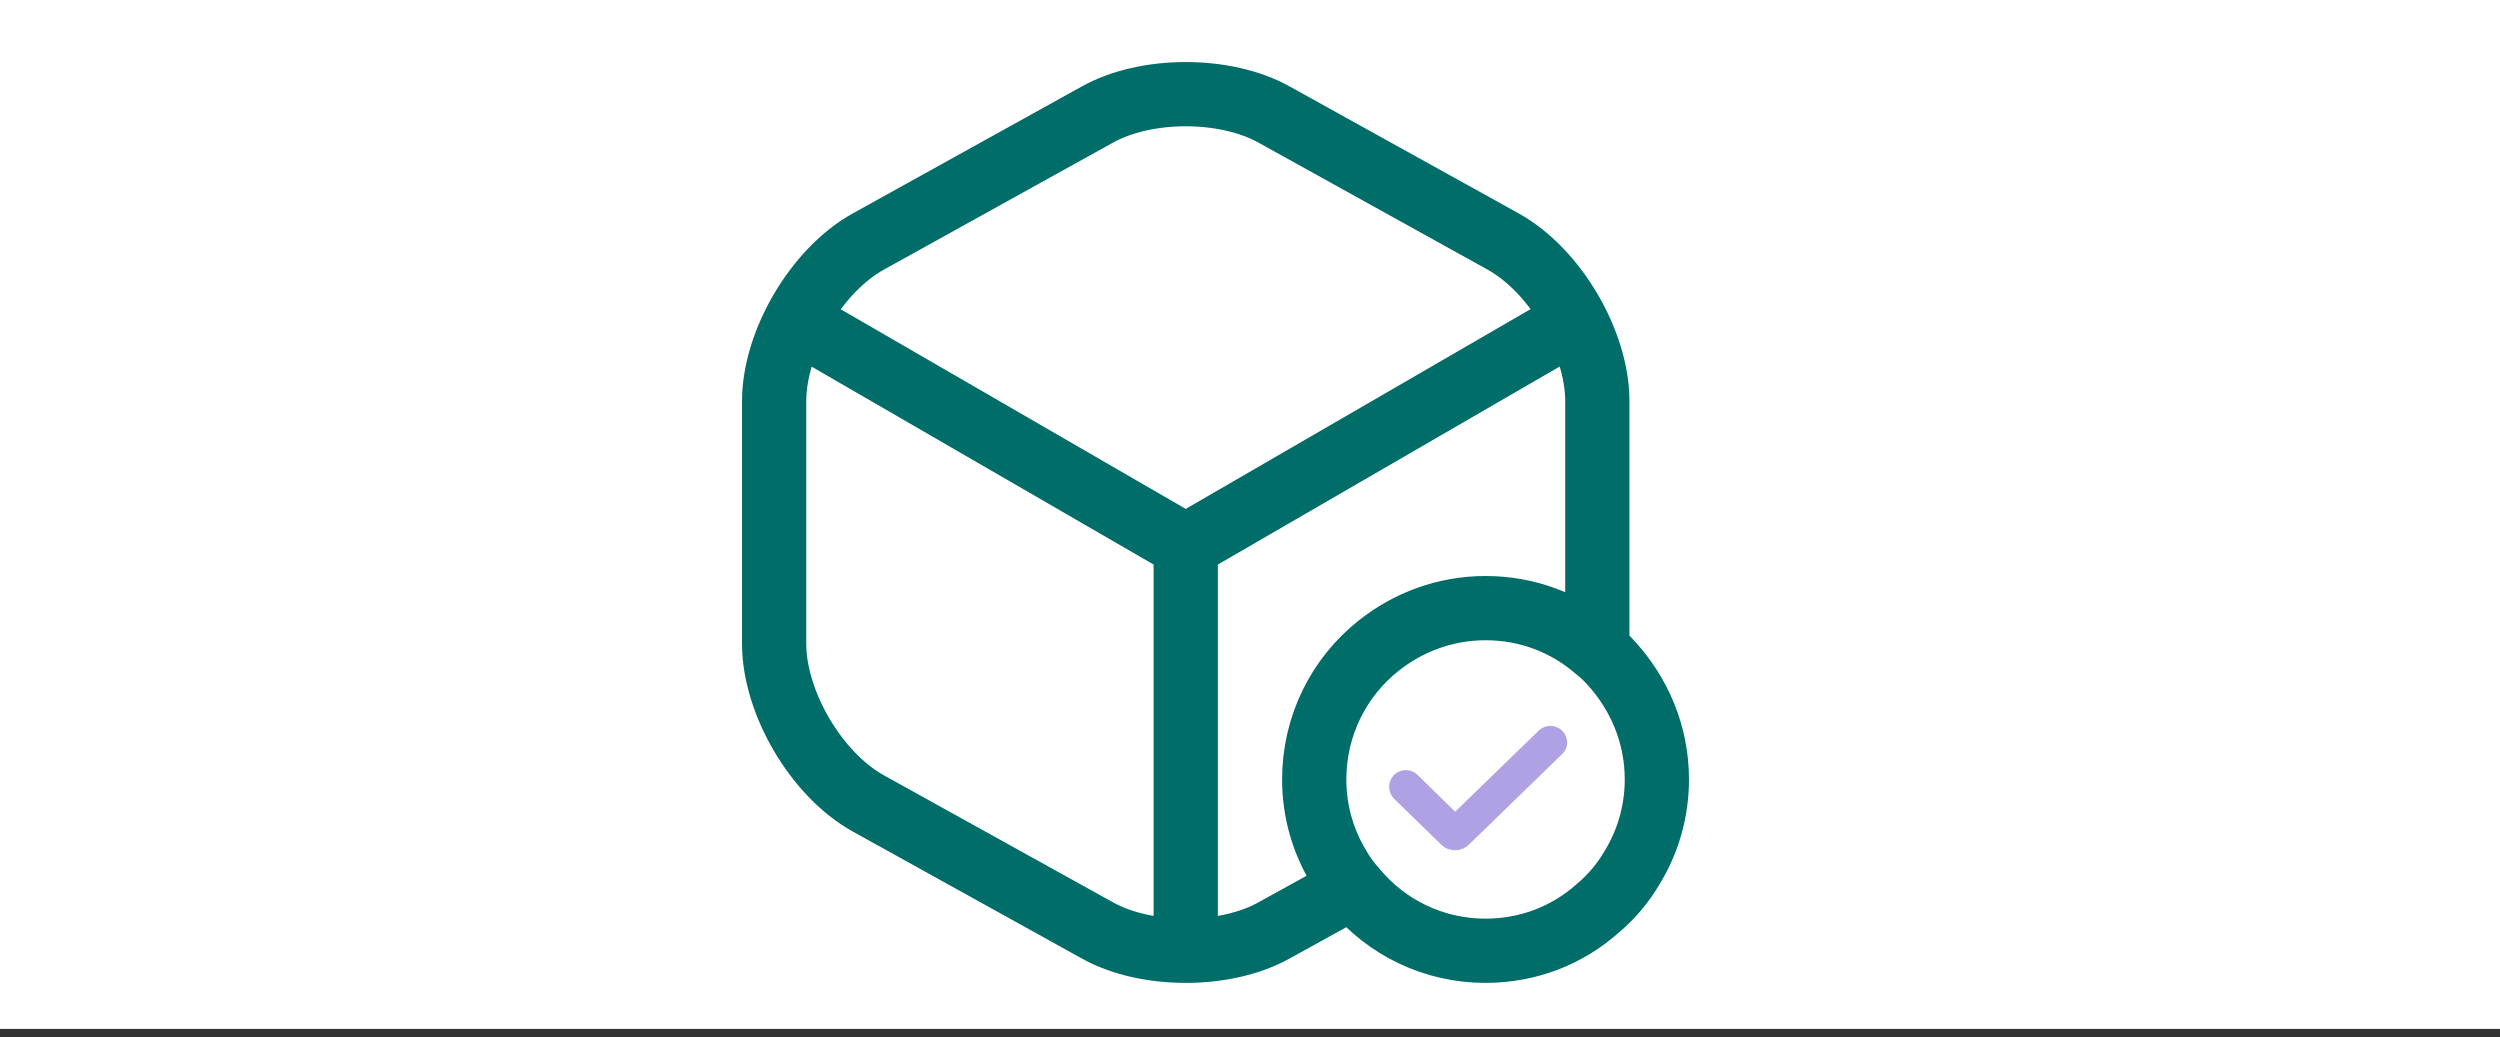 <svg xmlns="http://www.w3.org/2000/svg" fill="none" viewBox="0 0 294 122" height="122" width="294">
<rect x="0" y="0" width="294" height="122" fill="#333333" stroke="none"/>
<rect fill="white" height="121" width="294"></rect>
<path stroke-linejoin="round" stroke-linecap="round" stroke-width="7.555" stroke="#016D69" d="M159.086 104.306C159.186 104.457 159.338 104.558 159.438 104.709C163.065 109.041 168.555 111.811 174.7 111.811C179.787 111.811 184.421 109.947 187.947 106.774C189.508 105.465 190.868 103.853 191.926 102.04C193.79 99.017 194.847 95.441 194.847 91.664C194.847 86.375 192.782 81.59 189.458 77.963C188.954 77.409 188.4 76.855 187.796 76.402M159.086 104.306C158.481 103.601 157.927 102.845 157.474 102.04C155.61 99.017 154.552 95.441 154.552 91.664C154.552 85.317 157.474 79.626 162.108 75.949C165.583 73.178 169.965 71.516 174.7 71.516C179.737 71.516 184.27 73.329 187.796 76.402M159.086 104.306L149.868 109.394C144.126 112.617 134.758 112.617 129.016 109.394L102.119 94.484C96.024 91.11 91.038 82.648 91.038 75.697V47.188C91.038 40.237 96.024 31.775 102.119 28.401L129.016 13.491C134.758 10.268 144.126 10.268 149.868 13.491L176.765 28.401C182.86 31.775 187.846 40.237 187.846 47.188V75.697C187.846 75.949 187.846 76.15 187.796 76.402M182.205 91.563H167.195M174.7 84.209V99.269M94.966 38.474L139.442 64.213L183.615 38.625M139.442 109.847V64.162"></path>
<circle fill="white" r="15.111" cy="91.657" cx="174.694"></circle>
<path stroke-width="2.518" stroke="#AFA1E3" fill="#AFA1E3" d="M182.828 86.833C182.544 86.549 182.103 86.549 181.82 86.833L171.117 97.221L165.828 92.027C165.545 91.744 165.104 91.775 164.821 92.027C164.537 92.31 164.569 92.751 164.821 93.034L170.393 98.449C170.582 98.638 170.833 98.732 171.117 98.732C171.4 98.732 171.621 98.638 171.841 98.449L182.828 87.777C183.111 87.557 183.111 87.116 182.828 86.833Z"></path>
</svg>
